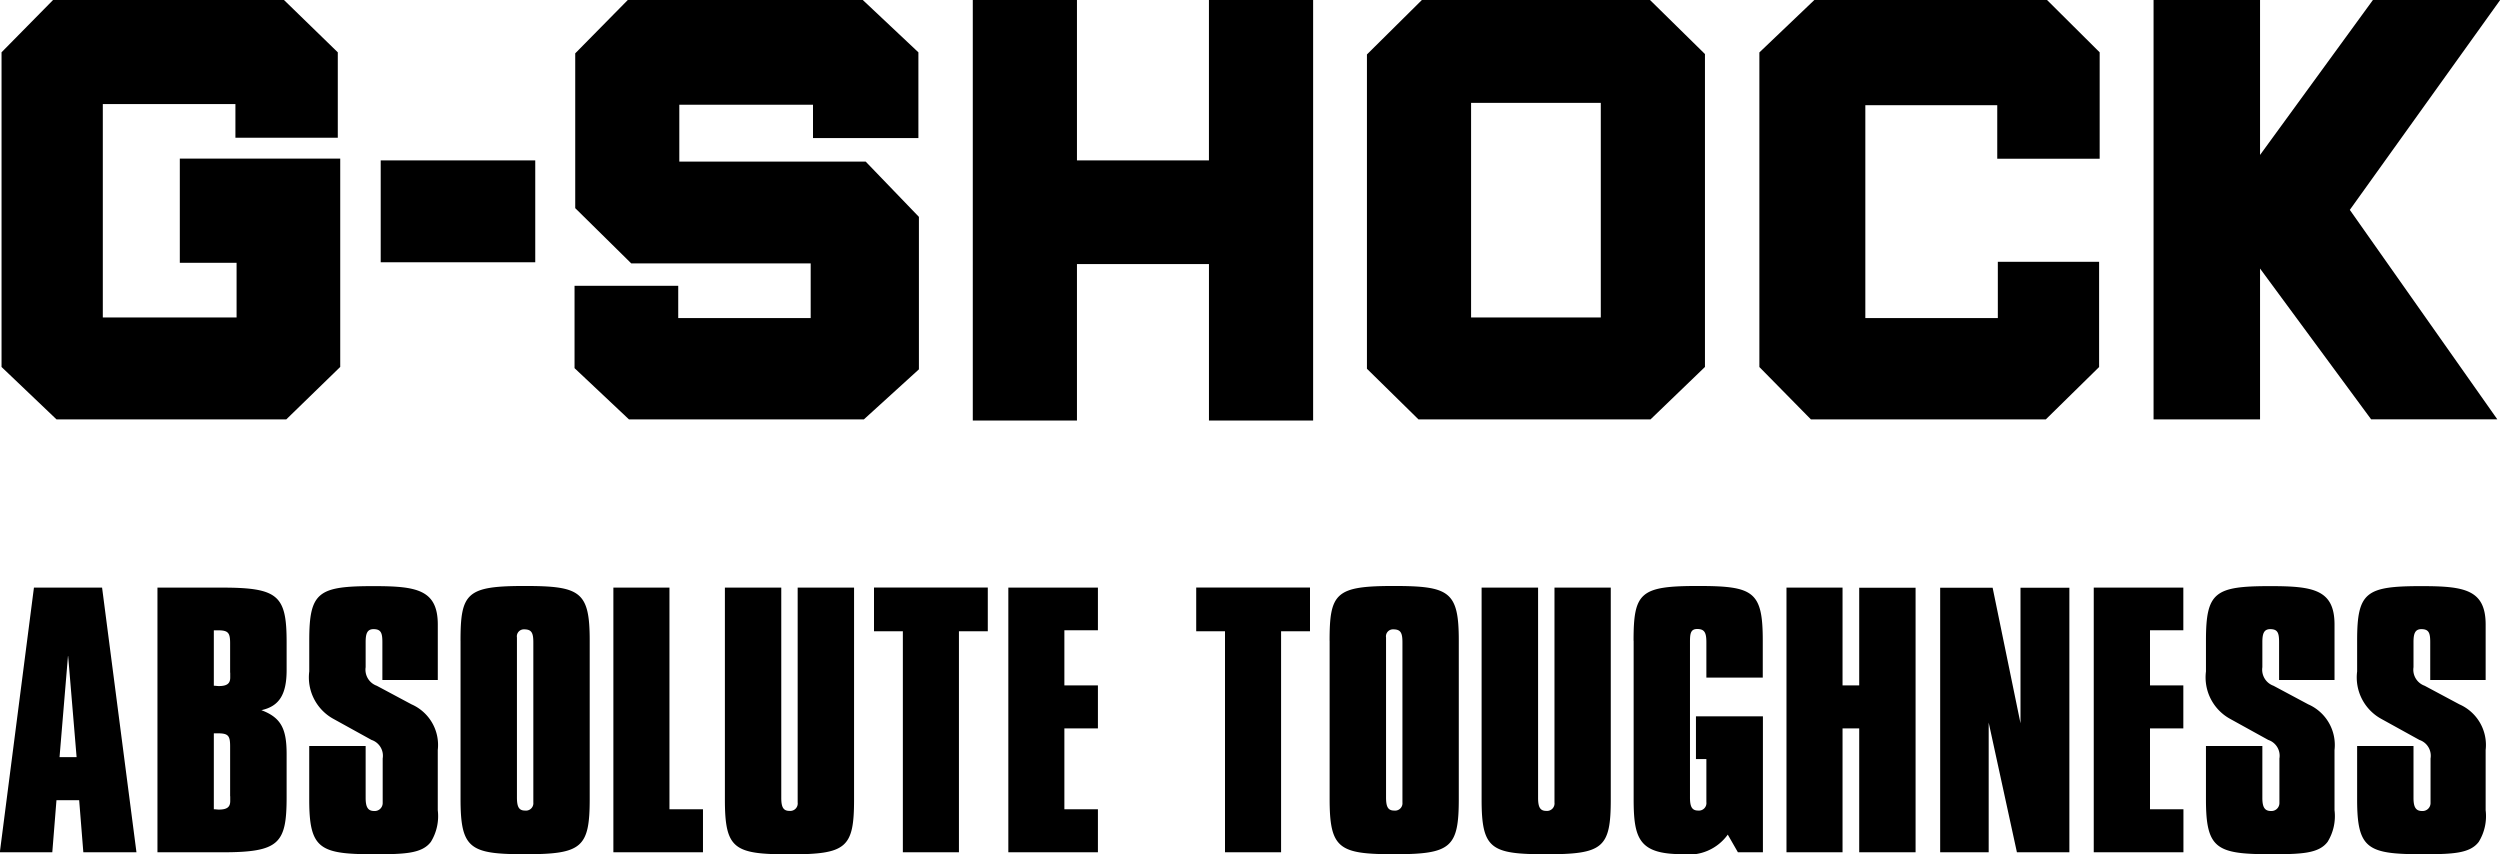 <svg xmlns="http://www.w3.org/2000/svg" width="120" height="41" viewBox="0 0 120 41">
  <defs>
    <style>
      .cls-1 {
        fill-rule: evenodd;
      }
    </style>
  </defs>
  <path id="g-shock" class="cls-1" d="M128.142,65.809v2.566c0,2.378.5,2.628,3.131,2.628,1.448,0,2.282-.031,2.708-0.595a2.35,2.35,0,0,0,.33-1.517V66a2.129,2.129,0,0,0-1.259-2.191l-1.668-.892a0.818,0.818,0,0,1-.536-0.892v-1.2c0-.391.063-0.626,0.378-0.626,0.362,0,.425.188,0.425,0.626v1.815h2.66v-2.66c0-1.69-1.039-1.846-3.085-1.846-2.661,0-3.084.282-3.084,2.613v1.486a2.268,2.268,0,0,0,1.18,2.284l1.81,1a0.8,0.8,0,0,1,.534.892v2.128a0.382,0.382,0,0,1-.408.391c-0.3,0-.41-0.188-0.41-0.626V65.809h-2.706Zm-7.256,0v2.566c0,2.378.505,2.628,3.132,2.628,1.448,0,2.283-.031,2.707-0.595a2.344,2.344,0,0,0,.332-1.517V66a2.129,2.129,0,0,0-1.26-2.191l-1.668-.892a0.82,0.82,0,0,1-.536-0.892v-1.2c0-.391.063-0.626,0.378-0.626,0.363,0,.425.188,0.425,0.626v1.815h2.661v-2.66c0-1.69-1.04-1.846-3.086-1.846-2.66,0-3.085.282-3.085,2.613v1.486a2.27,2.27,0,0,0,1.181,2.284l1.81,1a0.8,0.8,0,0,1,.535.892v2.128a0.383,0.383,0,0,1-.409.391c-0.3,0-.41-0.188-0.41-0.626V65.809h-2.707Zm-5.381,5.1h4.3V68.844H118.2v-3.88H119.8V62.9H118.2V60.254H119.8V58.206h-4.3v12.7Zm-7.377,0h2.329V64.683l1.355,6.227h2.518v-12.7h-2.346v6.508l-1.338-6.508h-2.518v12.7Zm-7.377,0h2.691V64.964h0.8V70.91h2.706v-12.7h-2.706V62.9h-0.8V58.206h-2.691v12.7ZM93.415,60.756v7.6c0,1.893.252,2.644,2.33,2.644a2.307,2.307,0,0,0,2.188-.939L98.42,70.91h1.2V64.385H96.406v2.049h0.5V68.5a0.361,0.361,0,0,1-.394.407c-0.3,0-.393-0.188-0.393-0.626V60.834c0-.391.015-0.642,0.346-0.642,0.362,0,.441.188,0.441,0.642v1.69h2.707V60.756c0-2.378-.441-2.629-3.117-2.629-2.77,0-3.085.313-3.085,2.629m-7.294-2.55v10.17c0,2.378.441,2.628,3.1,2.628,2.723,0,3.1-.3,3.1-2.628V58.206H89.615v10.31a0.361,0.361,0,0,1-.394.407c-0.3,0-.393-0.188-0.393-0.626V58.206H86.121Zm-4.587,2.628V60.6a0.336,0.336,0,0,1,.346-0.391c0.362,0,.441.172,0.441,0.626v7.682a0.355,0.355,0,0,1-.393.391c-0.314,0-.394-0.2-0.394-0.642V60.834Zm-2.708-.078v7.588c0,2.393.441,2.659,3.1,2.659,2.723,0,3.1-.313,3.1-2.659V60.756c0-2.362-.441-2.629-3.116-2.629-2.787,0-3.086.329-3.086,2.629M73.8,70.91h2.692V60.3H77.88v-2.1H72.418v2.1H73.8V70.91Zm-10.4,0h4.3V68.844H66.09v-3.88H67.7V62.9H66.09V60.254H67.7V58.206H63.4v12.7Zm-5.062,0h2.691V60.3h1.385v-2.1H56.952v2.1h1.385V70.91Zm-8.543-12.7v10.17c0,2.378.441,2.628,3.1,2.628,2.723,0,3.1-.3,3.1-2.628V58.206H53.288v10.31a0.36,0.36,0,0,1-.394.407c-0.3,0-.393-0.188-0.393-0.626V58.206H49.794Zm-5.352,12.7h4.3V68.844H47.134V58.206H44.442v12.7ZM39.813,60.834V60.6a0.336,0.336,0,0,1,.346-0.391c0.362,0,.441.172,0.441,0.626v7.682a0.356,0.356,0,0,1-.394.391c-0.314,0-.393-0.2-0.393-0.642V60.834Zm-2.707-.078v7.588c0,2.393.441,2.659,3.1,2.659,2.723,0,3.1-.313,3.1-2.659V60.756c0-2.362-.441-2.629-3.116-2.629-2.786,0-3.085.329-3.085,2.629m-7.262,5.054v2.566c0,2.378.5,2.628,3.132,2.628,1.448,0,2.282-.031,2.707-0.595a2.351,2.351,0,0,0,.331-1.517V66a2.128,2.128,0,0,0-1.259-2.191l-1.668-.892a0.819,0.819,0,0,1-.535-0.892v-1.2c0-.391.063-0.626,0.378-0.626,0.362,0,.425.188,0.425,0.626v1.815h2.66v-2.66c0-1.69-1.039-1.846-3.085-1.846-2.66,0-3.085.282-3.085,2.613v1.486a2.269,2.269,0,0,0,1.18,2.284l1.81,1a0.8,0.8,0,0,1,.535.892v2.128a0.383,0.383,0,0,1-.409.391c-0.3,0-.409-0.188-0.409-0.626V65.809H29.844Zm-3.792,2.409v0.234c0,0.3-.173.407-0.551,0.407-0.063,0-.158-0.016-0.236-0.016V65.2h0.2c0.5,0,.582.124,0.582,0.626v2.394Zm0-5.93v0.235c0,0.3-.173.407-0.551,0.407-0.063,0-.158-0.016-0.236-0.016v-2.66h0.2c0.5,0,.582.126,0.582,0.626v1.408ZM22.558,70.91h3.1c2.739,0,3.1-.407,3.1-2.645V66.2c0-1.2-.252-1.752-1.212-2.112,0.866-.188,1.212-0.767,1.212-1.925v-1.33c0-2.252-.393-2.628-3.116-2.628H22.558v12.7Zm-4.7-4.569,0.409-4.9,0.41,4.9H17.857ZM14.992,70.91H17.51l0.2-2.5H18.8l0.2,2.5h2.55L19.9,58.206H16.629Zm0.082-38.4L17.547,30H28.631l2.583,2.512v4.1H26.3V34.994H19.935V45.239h6.421V42.613H23.631v-5h7.7v10L28.742,50.13H17.712l-2.638-2.515v-15.1Zm18.2,10.081V37.7h7.418v4.89H33.271Zm9.337-2.6v-7.43L45.134,30h11.28l2.669,2.512v4.114H54.024v-1.6H47.607v2.732h8.947l2.554,2.652v7.318L56.467,50.13H45.189l-2.611-2.459V43.72h4.977v1.546h6.358V42.643H45.3ZM73.029,30V37.7H66.694V30h-5V50.186h5V42.674h6.336v7.512h5V30h-5ZM91.838,45.239v-10.3H85.612v10.3h6.226ZM80.613,47.614v-15L83.251,30H94.2l2.638,2.594V47.614L94.226,50.13H83.086L80.613,47.7m18.837-.083v-15.1L102.089,30h11.169l2.526,2.512v5.107h-4.916V35.048h-6.332V45.266h6.36v-2.7h4.861v5.052L113.2,50.13H101.923ZM135.008,30H128.9l-5.418,7.438V30h-5.111V50.13h5.111V42.89l5.333,7.239h6.057l-7.081-10.055Z" transform="translate(-15 -30)"/>
</svg>
